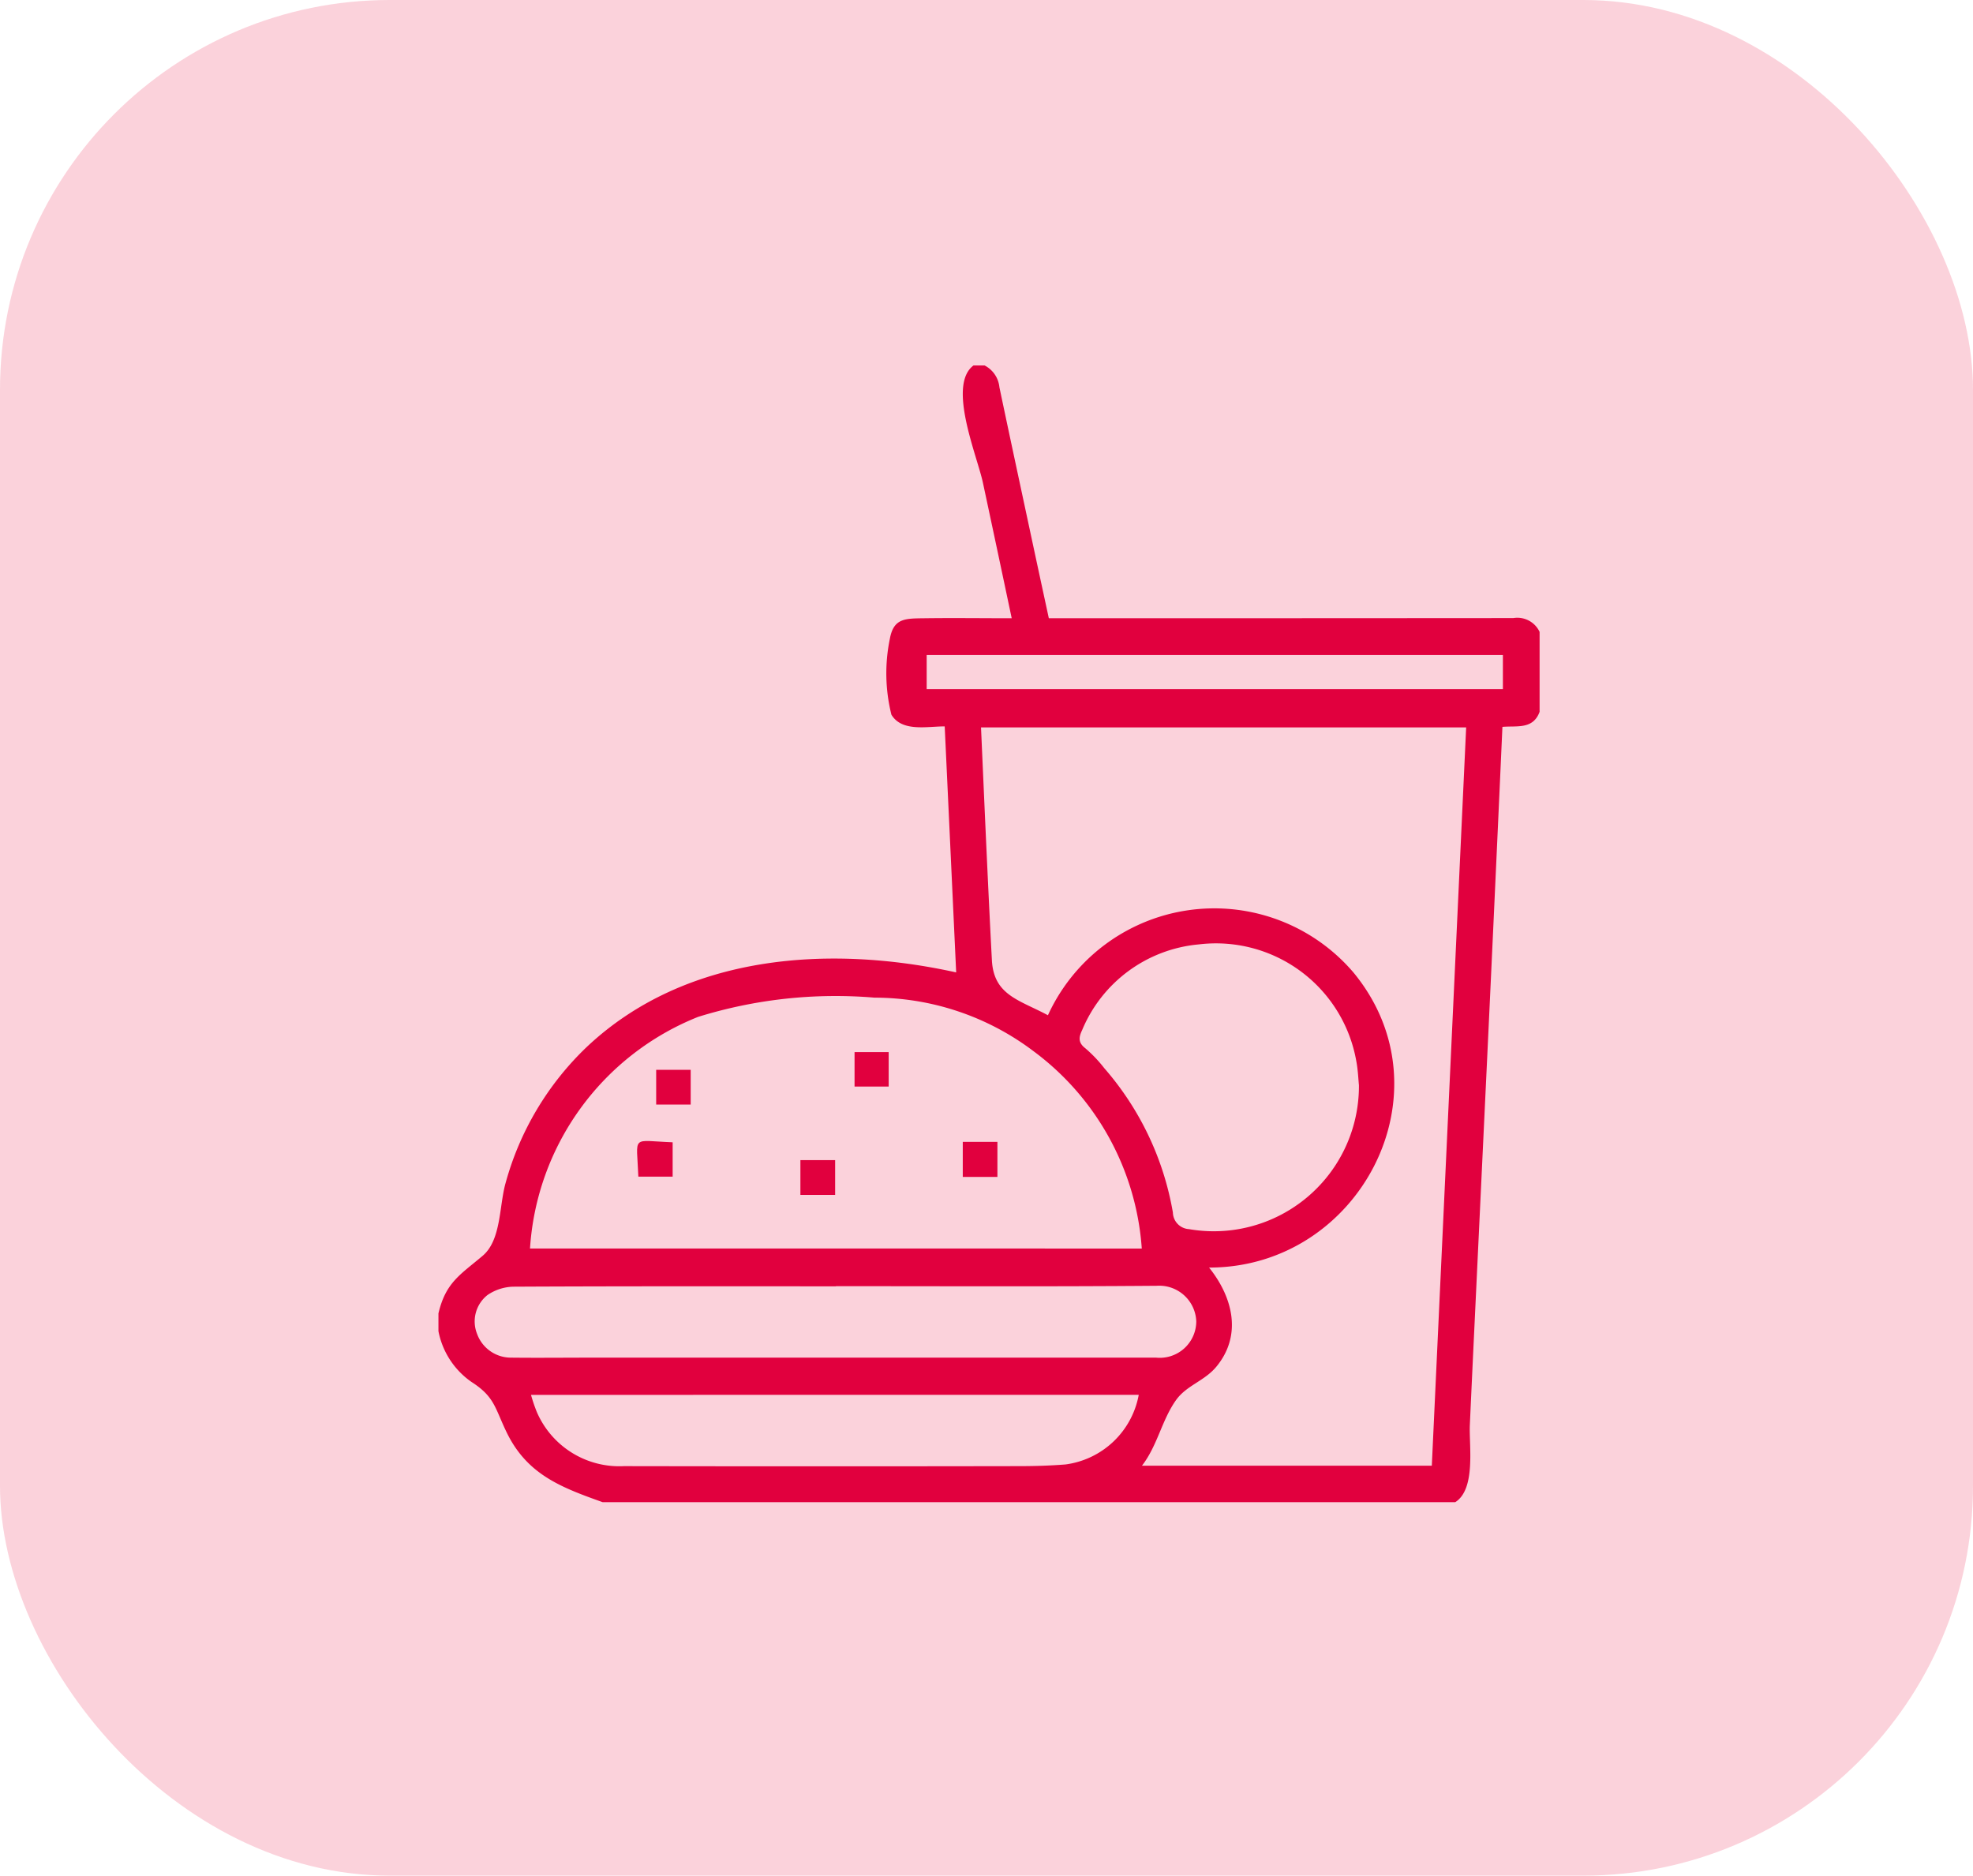 <svg xmlns="http://www.w3.org/2000/svg" xmlns:xlink="http://www.w3.org/1999/xlink" width="81" height="77" viewBox="0 0 81 77">
  <defs>
    <clipPath id="clip-path">
      <rect id="Rectangle_1674" data-name="Rectangle 1674" width="45.207" height="46.666" transform="translate(0 0)" fill="#e1003e"/>
    </clipPath>
  </defs>
  <g id="Group_2170" data-name="Group 2170" transform="translate(-0.289)">
    <rect id="Rectangle_182" data-name="Rectangle 182" width="81" height="77" rx="16" transform="translate(0.289)" fill="#ee1f4f" opacity="0.2"/>
    <g id="Group_6576" data-name="Group 6576" transform="translate(18.289 15)">
      <g id="Group_6575" data-name="Group 6575" clip-path="url(#clip-path)">
        <path id="Path_46640" data-name="Path 46640" d="M0,38.919c.3-1.28.906-1.593,1.817-2.367.764-.65.672-2.033.938-2.98a12.162,12.162,0,0,1,3.338-5.595c4.042-3.809,9.954-4.208,15.162-3.057-.157-3.375-.312-6.7-.471-10.1-.73,0-1.754.236-2.188-.48a7.026,7.026,0,0,1-.062-3.125c.158-.848.638-.823,1.429-.834,1.19-.016,2.382,0,3.572,0q-.587-2.784-1.183-5.568c-.238-1.108-1.469-4-.386-4.81h.455a1.128,1.128,0,0,1,.609.894c.458,2.181.928,4.359,1.394,6.538.209.976.42,1.951.635,2.946h.581q9.246,0,18.49-.007a1.008,1.008,0,0,1,1.077.567v3.281c-.269.736-.941.565-1.526.618q-.367,8.186-.758,16.369-.2,4.215-.4,8.43-.092,1.93-.18,3.861c-.038.834.258,2.629-.6,3.169h-35c-1.7-.606-3.1-1.13-3.942-2.865-.482-.992-.485-1.456-1.436-2.066A3.294,3.294,0,0,1,0,39.648ZM22.275,14.863c.083,1.867.162,3.686.247,5.505.063,1.354.128,2.708.2,4.061.08,1.434,1.13,1.621,2.3,2.25A7.512,7.512,0,0,1,37.56,24.917c4.051,4.9.266,12.126-5.922,12.12.966,1.205,1.369,2.763.307,4.059-.49.6-1.229.772-1.663,1.38-.588.825-.76,1.868-1.4,2.695h11.9q.705-15.165,1.41-30.308Zm6.6,21.393a11.04,11.04,0,0,0-4.442-8.1,10.839,10.839,0,0,0-6.533-2.2,19.029,19.029,0,0,0-7.241.79,10.992,10.992,0,0,0-6.9,9.508ZM37.79,29.55c-.024-.235-.038-.617-.108-.988a5.85,5.85,0,0,0-6.465-4.792,5.747,5.747,0,0,0-4.789,3.514c-.13.275-.185.507.123.745a5.555,5.555,0,0,1,.784.822,12.139,12.139,0,0,1,2.817,5.925.7.7,0,0,0,.662.683A5.959,5.959,0,0,0,37.79,29.55M16.317,37.807c-4.419,0-8.839-.008-13.258.015a1.963,1.963,0,0,0-1.042.34,1.379,1.379,0,0,0-.43,1.6,1.478,1.478,0,0,0,1.406.973c1.093.012,2.187,0,3.28,0q11.6,0,23.192,0a1.5,1.5,0,0,0,1.647-1.493,1.522,1.522,0,0,0-1.627-1.457c-4.389.036-8.779.016-13.168.016M3.8,42.263a6.425,6.425,0,0,0,.243.713,3.687,3.687,0,0,0,3.571,2.213q8.109.014,16.217,0c.637,0,1.275-.019,1.91-.069a3.526,3.526,0,0,0,3.009-2.858ZM43.7,11.889H20.044v1.4H43.7Z" fill="#e1003e"/>
        <rect id="Rectangle_1670" data-name="Rectangle 1670" width="1.422" height="1.439" transform="translate(21.526 31.877)" fill="#e1003e"/>
        <path id="Path_46641" data-name="Path 46641" d="M8.207,33.305c-.066-1.746-.322-1.474,1.408-1.411v1.411Z" fill="#e1003e"/>
        <rect id="Rectangle_1671" data-name="Rectangle 1671" width="1.401" height="1.414" transform="translate(17.083 28.192)" fill="#e1003e"/>
        <rect id="Rectangle_1672" data-name="Rectangle 1672" width="1.417" height="1.426" transform="translate(8.939 28.919)" fill="#e1003e"/>
        <rect id="Rectangle_1673" data-name="Rectangle 1673" width="1.426" height="1.428" transform="translate(14.86 32.626)" fill="#e1003e"/>
      </g>
    </g>
  </g>
</svg>
